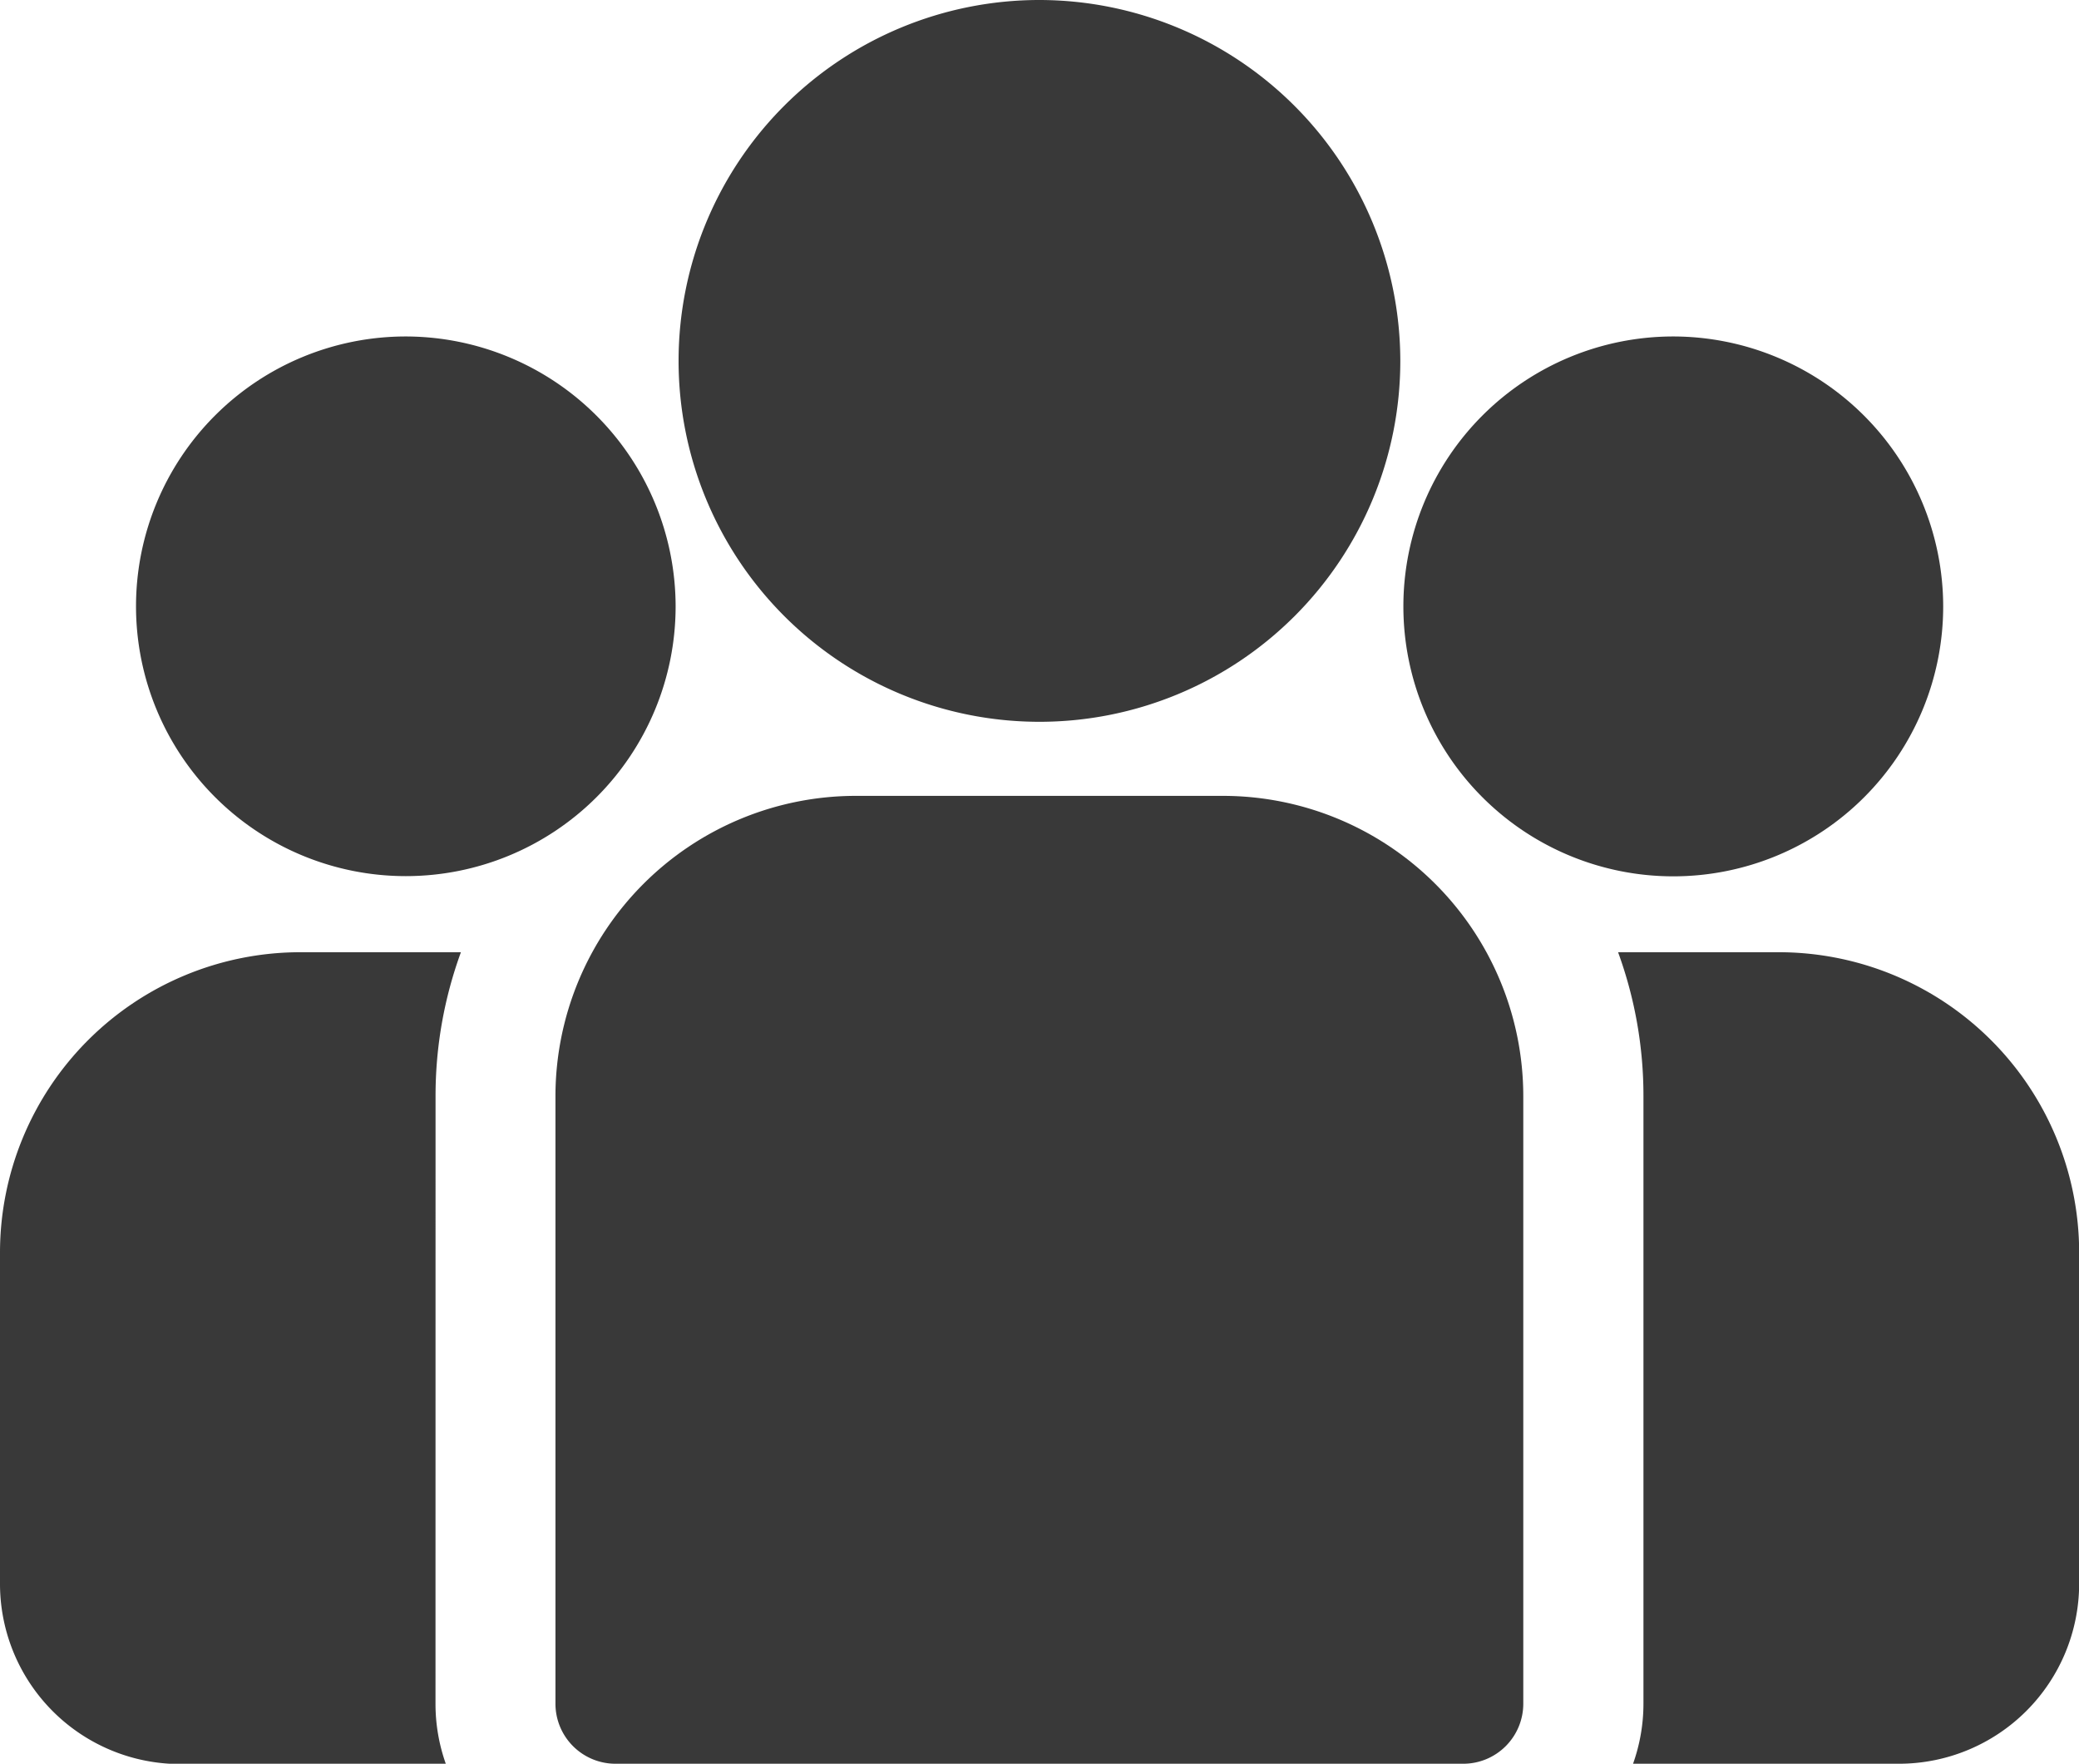 <svg xmlns="http://www.w3.org/2000/svg" width="40" height="33.931" viewBox="0 0 40 33.931">  <g id="dataviz-3-population" transform="translate(0 -38.84)">    <g id="Group_11960" data-name="Group 11960" transform="translate(31.132 57.159)">      <g id="Group_11959" data-name="Group 11959" transform="translate(0 0)">        <path id="Path_36405" data-name="Path 36405" d="M401.587,273.32h-3.093a8.047,8.047,0,0,1,.488,2.766v11.691a3.448,3.448,0,0,1-.2,1.155H403.9a3.468,3.468,0,0,0,3.465-3.465v-6.374A5.781,5.781,0,0,0,401.587,273.32Z" transform="translate(-398.494 -273.32)" fill="#393939" />      </g>    </g>    <g id="Group_11962" data-name="Group 11962" transform="translate(0 57.159)">      <g id="Group_11961" data-name="Group 11961">        <path id="Path_36406" data-name="Path 36406" d="M8.38,276.087a8.046,8.046,0,0,1,.488-2.766H5.774A5.781,5.781,0,0,0,0,279.1v6.374a3.468,3.468,0,0,0,3.465,3.465H8.579a3.449,3.449,0,0,1-.2-1.155Z" transform="translate(0 -273.321)" fill="#393939" />      </g>    </g>    <g id="Group_11964" data-name="Group 11964" transform="translate(10.69 54.151)">      <g id="Group_11963" data-name="Group 11963" transform="translate(0 0)">        <path id="Path_36407" data-name="Path 36407" d="M149.675,234.815H142.6a5.781,5.781,0,0,0-5.774,5.774v11.691a1.155,1.155,0,0,0,1.155,1.155h16.311a1.155,1.155,0,0,0,1.155-1.155V240.589A5.781,5.781,0,0,0,149.675,234.815Z" transform="translate(-136.829 -234.815)" fill="#393939" />      </g>    </g>    <g id="Group_11966" data-name="Group 11966" transform="translate(13.056 38.84)">      <g id="Group_11965" data-name="Group 11965" transform="translate(0 0)">        <path id="Path_36408" data-name="Path 36408" d="M174.058,38.84A6.943,6.943,0,1,0,181,45.784,6.952,6.952,0,0,0,174.058,38.84Z" transform="translate(-167.114 -38.84)" fill="#393939" />      </g>    </g>    <g id="Group_11968" data-name="Group 11968" transform="translate(2.613 45.313)">      <g id="Group_11967" data-name="Group 11967" transform="translate(0 0)">        <path id="Path_36409" data-name="Path 36409" d="M38.636,121.689a5.191,5.191,0,1,0,5.193,5.193A5.2,5.2,0,0,0,38.636,121.689Z" transform="translate(-33.443 -121.689)" fill="#393939" />      </g>    </g>    <g id="Group_11970" data-name="Group 11970" transform="translate(27.001 45.313)">      <g id="Group_11969" data-name="Group 11969" transform="translate(0 0)">        <path id="Path_36410" data-name="Path 36410" d="M350.8,121.689a5.193,5.193,0,1,0,5.193,5.193A5.2,5.2,0,0,0,350.8,121.689Z" transform="translate(-345.607 -121.689)" fill="#393939" />      </g>    </g>  </g></svg>
